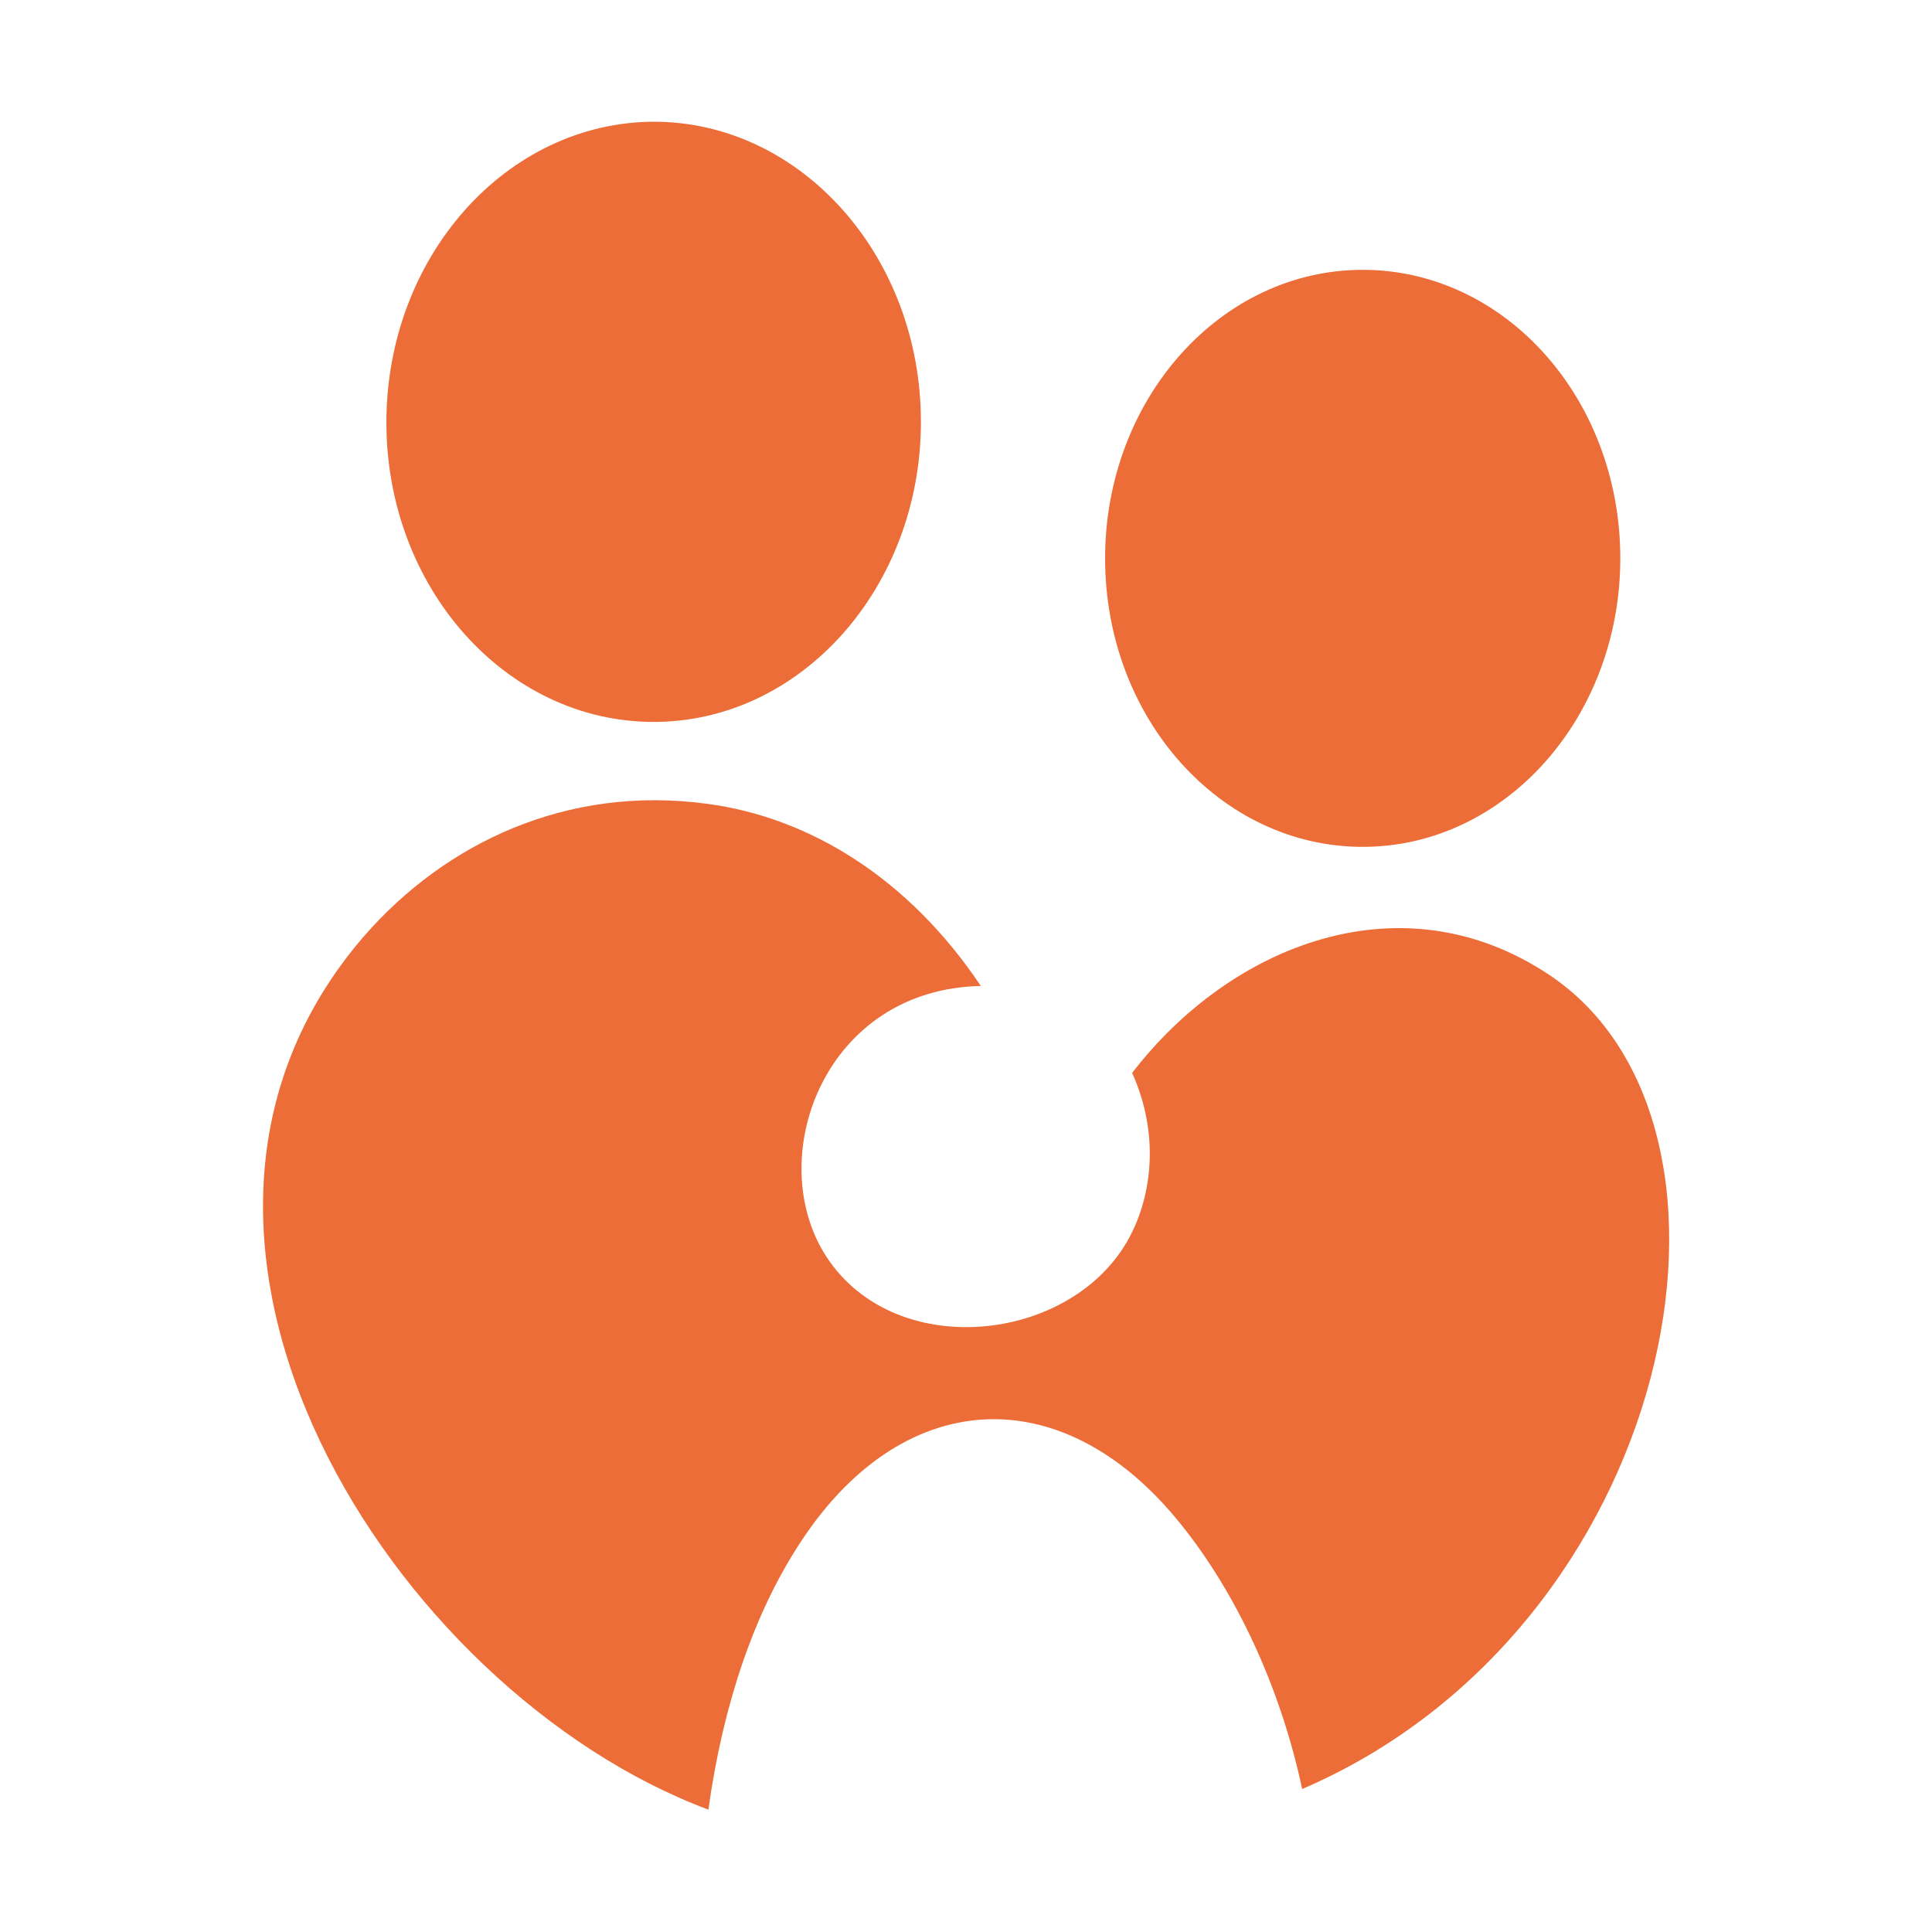 <?xml version="1.0" encoding="UTF-8"?> <!-- Generator: Adobe Illustrator 24.2.3, SVG Export Plug-In . SVG Version: 6.00 Build 0) --> <svg xmlns="http://www.w3.org/2000/svg" xmlns:xlink="http://www.w3.org/1999/xlink" version="1.1" id="Capa_1" x="0px" y="0px" viewBox="0 0 300 300" style="enable-background:new 0 0 300 300;" xml:space="preserve"> <style type="text/css"> .st0{fill:#EC6D37;} </style> <g> <path class="st0" d="M101.5,112.1c22.9,0,41.5-20.9,41.5-46.6c0-25.7-18.6-46.6-41.5-46.6C78.6,19,60,39.9,60,65.6 C60,91.3,78.6,112.1,101.5,112.1z"></path> <path class="st0" d="M211.6,131.5c22.1,0,40-20.1,40-44.8c0-24.8-17.9-44.8-40-44.8c-22.1,0-40,20.1-40,44.8 C171.6,111.5,189.5,131.5,211.6,131.5z"></path> <path class="st0" d="M240.6,151.4c-22.9-15.3-49.5-4.7-64.8,15.2c4.4,9.8,2.9,19.2-0.3,25.3c-8.8,16.9-37.3,19.9-47.7,2.4 c-9-15.3,0.5-40.7,24.5-41.2c-11.1-16.6-26.5-26.2-42.6-28.3c-21.7-2.9-40.6,6.1-53.2,20.6C16.2,192,60.8,262.6,110,281 c2.3-16.6,7.2-30.5,13.9-40.9c15.8-24.8,40.9-26.5,59.4-3.5c8.8,10.9,15.6,25.7,18.9,41.2C260.1,252.9,275.7,174.9,240.6,151.4z"></path> </g> </svg> 